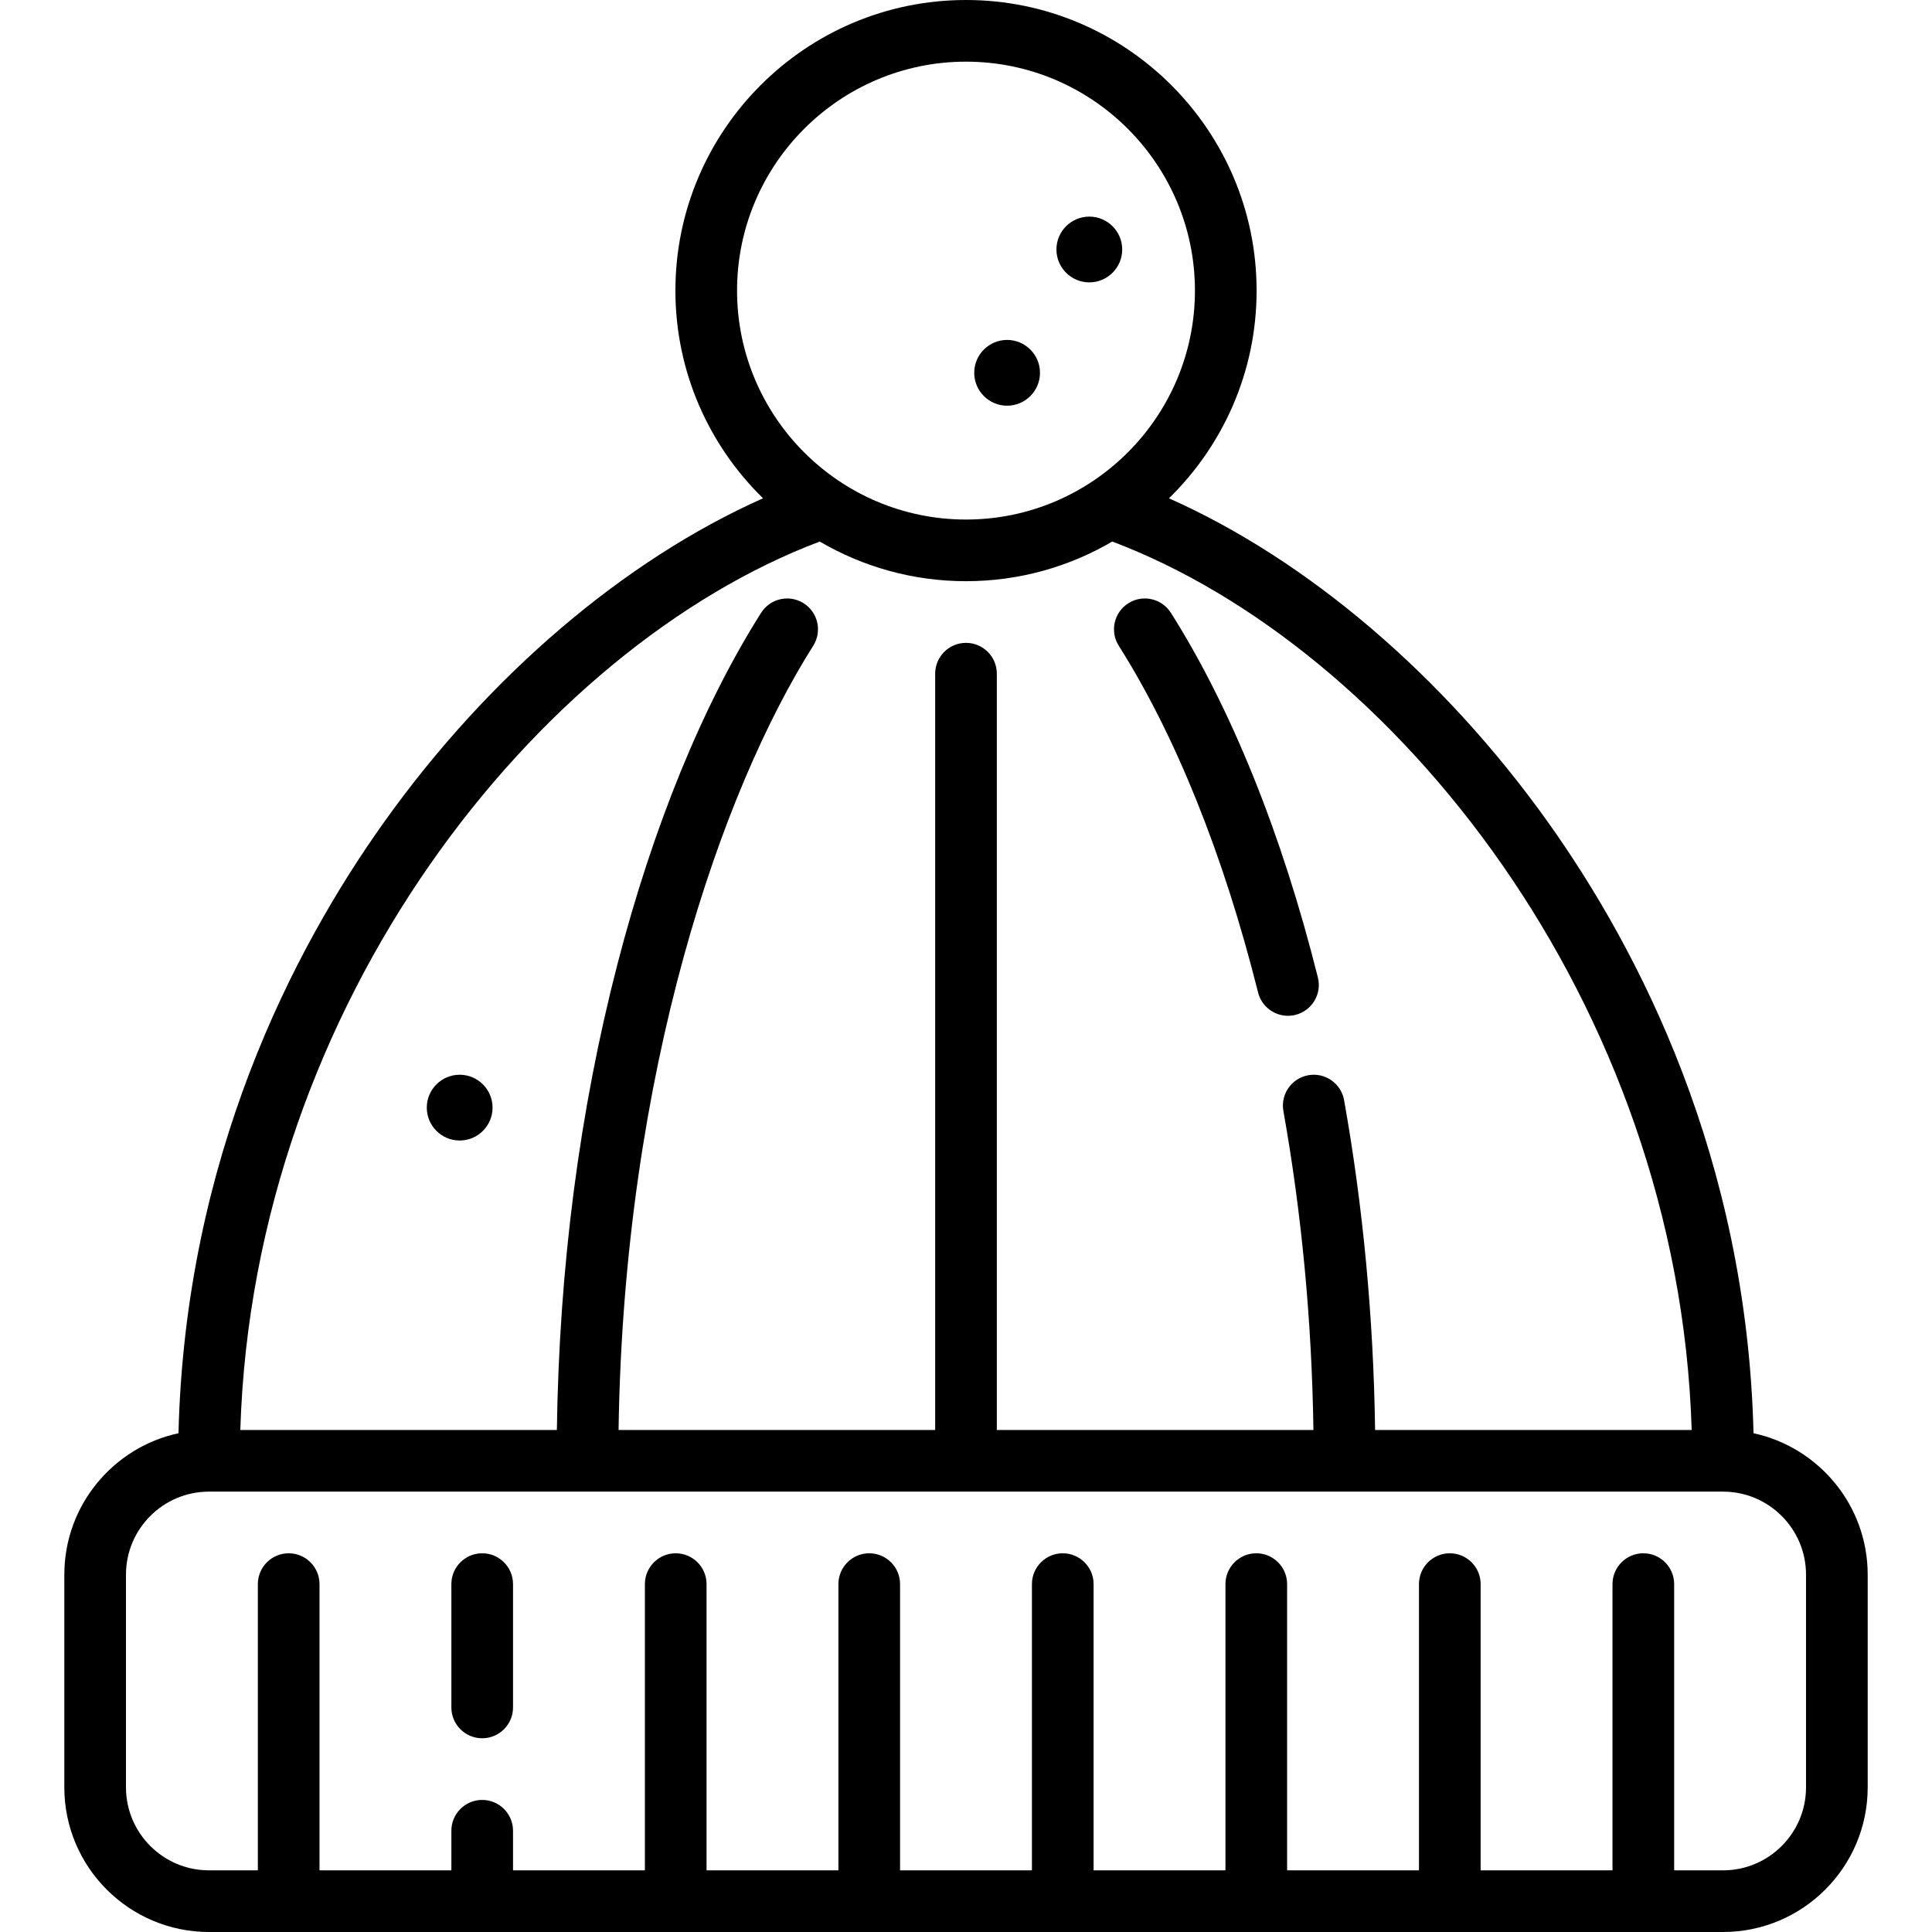 <?xml version="1.0" encoding="iso-8859-1"?>
<!-- Generator: Adobe Illustrator 17.1.0, SVG Export Plug-In . SVG Version: 6.00 Build 0)  -->
<!DOCTYPE svg PUBLIC "-//W3C//DTD SVG 1.1//EN" "http://www.w3.org/Graphics/SVG/1.1/DTD/svg11.dtd">
<svg version="1.1" id="Capa_1" xmlns="http://www.w3.org/2000/svg" xmlns:xlink="http://www.w3.org/1999/xlink" x="0px" y="0px"
	 viewBox="0 0 470 470" style="enable-background:new 0 0 470 470;" xml:space="preserve">
<g>
	<path d="M426.582,348.664c-1.659-67.059-27.927-117.715-50.078-148.755c-25.417-35.615-58.439-63.689-92.127-78.688
		c13.14-12.844,21.318-30.744,21.318-50.527C305.694,31.713,273.981,0,235,0s-70.694,31.713-70.694,70.694
		c0,19.783,8.178,37.683,21.318,50.527c-33.689,14.999-66.71,43.072-92.127,78.688c-22.152,31.039-48.419,81.696-50.078,148.755
		c-15.852,3.415-27.77,17.535-27.77,34.392v51.759c0,19.401,15.784,35.185,35.186,35.185h368.333
		c19.401,0,35.186-15.784,35.186-35.185v-51.759C454.352,366.198,442.433,352.078,426.582,348.664z M179.306,70.694
		C179.306,39.984,204.29,15,235,15s55.694,24.984,55.694,55.694c0,30.71-24.984,55.695-55.694,55.695
		S179.306,101.405,179.306,70.694z M199.419,131.743c10.459,6.12,22.613,9.646,35.581,9.646s25.122-3.526,35.581-9.646
		c68.296,25.769,137.749,111.971,140.956,216.127h-77.015c-0.392-27.347-2.92-54.303-7.544-80.234
		c-0.727-4.078-4.625-6.793-8.7-6.067c-4.078,0.727-6.794,4.622-6.067,8.7c4.469,25.067,6.919,51.137,7.309,77.601H242.5V163.889
		c0-4.142-3.358-7.5-7.5-7.5s-7.5,3.358-7.5,7.5V347.87h-77.021c1.299-87.373,25.065-155.567,47.352-190.766
		c2.216-3.5,1.175-8.133-2.324-10.349c-3.499-2.216-8.133-1.175-10.349,2.324c-14.187,22.406-26.268,51.943-34.937,85.418
		c-9.241,35.686-14.194,73.791-14.749,113.372h-77.01C61.67,243.714,131.123,157.513,199.419,131.743z M439.352,434.815
		c0,11.13-9.055,20.185-20.186,20.185h-11.893v-69.63c0-4.142-3.358-7.5-7.5-7.5s-7.5,3.358-7.5,7.5V455h-32.078v-69.63
		c0-4.142-3.358-7.5-7.5-7.5s-7.5,3.358-7.5,7.5V455h-32.078v-69.63c0-4.142-3.358-7.5-7.5-7.5s-7.5,3.358-7.5,7.5V455h-32.078
		v-69.63c0-4.142-3.358-7.5-7.5-7.5s-7.5,3.358-7.5,7.5V455h-32.078v-69.63c0-4.142-3.358-7.5-7.5-7.5s-7.5,3.358-7.5,7.5V455
		h-32.078v-69.63c0-4.142-3.358-7.5-7.5-7.5s-7.5,3.358-7.5,7.5V455h-32.078v-9.63c0-4.142-3.358-7.5-7.5-7.5s-7.5,3.358-7.5,7.5
		V455H77.727v-69.63c0-4.142-3.358-7.5-7.5-7.5s-7.5,3.358-7.5,7.5V455H50.833c-11.13,0-20.186-9.055-20.186-20.185v-51.759
		c0-11.13,9.055-20.185,20.186-20.185h368.333c11.13,0,20.186,9.055,20.186,20.185V434.815z"/>
	<path d="M306.053,241.436c0.853,3.407,3.91,5.68,7.27,5.68c0.603,0,1.216-0.073,1.827-0.226c4.018-1.006,6.46-5.079,5.454-9.097
		c-8.732-34.881-21.099-65.558-35.764-88.716c-2.216-3.499-6.849-4.541-10.349-2.324c-3.499,2.216-4.54,6.849-2.324,10.349
		C285.986,178.925,297.704,208.087,306.053,241.436z"/>
	<path d="M245,98.694c4.411,0,8-3.589,8-8s-3.589-8-8-8s-8,3.589-8,8S240.589,98.694,245,98.694z"/>
	<path d="M265,68.694c4.411,0,8-3.589,8-8s-3.589-8-8-8s-8,3.589-8,8S260.589,68.694,265,68.694z"/>
	<path d="M117.305,377.87c-4.142,0-7.5,3.358-7.5,7.5v30c0,4.142,3.358,7.5,7.5,7.5s7.5-3.358,7.5-7.5v-30
		C124.805,381.228,121.447,377.87,117.305,377.87z"/>
	<path d="M111.826,277.453c4.411,0,8-3.589,8-8s-3.589-8-8-8s-8,3.589-8,8S107.415,277.453,111.826,277.453z"/>
</g>
<g>
</g>
<g>
</g>
<g>
</g>
<g>
</g>
<g>
</g>
<g>
</g>
<g>
</g>
<g>
</g>
<g>
</g>
<g>
</g>
<g>
</g>
<g>
</g>
<g>
</g>
<g>
</g>
<g>
</g>
</svg>
